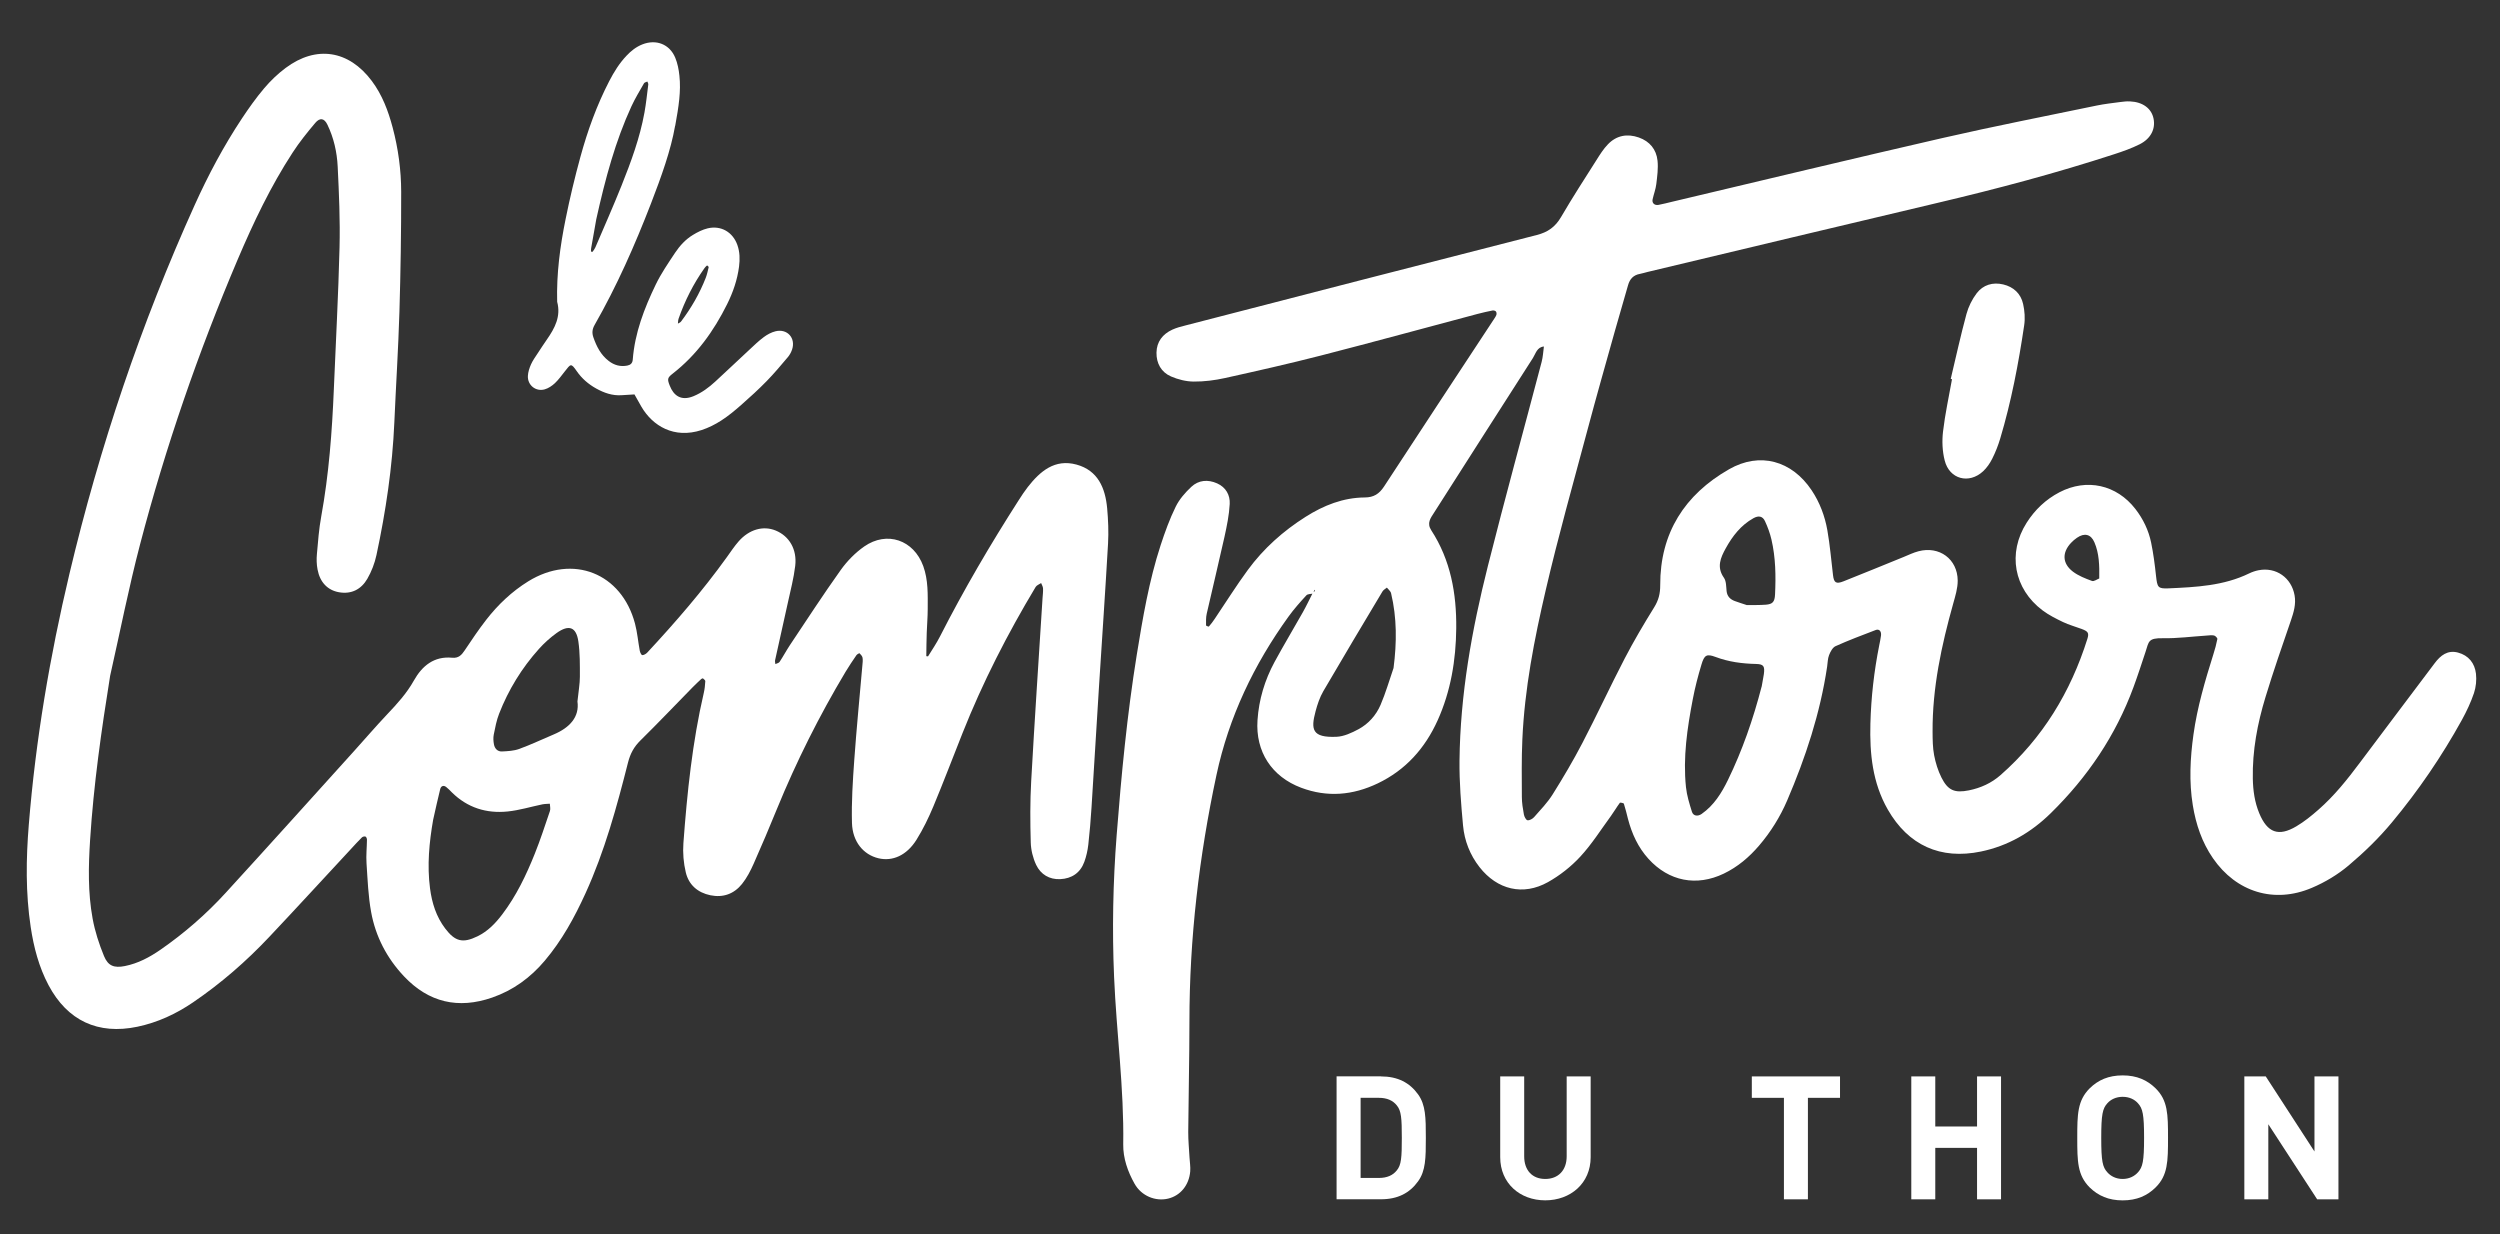 <?xml version="1.0" encoding="UTF-8"?> <svg xmlns="http://www.w3.org/2000/svg" id="Calque_1" version="1.1" viewBox="0 0 5660.7 2794.9"><rect x="0" y="0" width="5660.7" height="2794.9" fill="#333333" stroke="none"/><defs><style> .st0 { fill: #fff; } </style></defs><path class="st0" d="M2973.1,1343.9c-5.1,1.3-12.1.8-15.1,4.1-14.1,15.3-28,30.9-40.2,47.8-78.5,108.7-135.3,227.5-163.4,359.1-39.3,184-61.2,369.9-61.2,558.3,0,83.3-2.1,166.6-2.7,250-.1,19.3,1.9,38.6,2.9,57.9.6,10.4,2.4,20.8,1.6,31.1-2.6,31.3-22.1,54.9-49.7,61.7-28.8,7.1-60.8-5.9-76.3-33.5-15.5-27.5-26.2-58-25.7-89.3,2-126.8-15.3-252.4-20.7-378.8-4.6-107.3-2.5-214.2,5.8-321.2,10.6-136.6,23.7-272.9,45.5-408.2,13.6-83.8,27.7-167.5,54.1-248.5,9.7-29.6,20.4-59.2,34.1-87.1,8.2-16.8,21.6-32.1,35.4-45,16.5-15.4,37.5-17.1,58.4-7.8,20,8.9,29.6,26.7,28.5,46.7-1.3,25-6.5,50-11.9,74.6-12.9,58.1-27,116-40.2,174-1.9,8.5-1.5,17.5-1.5,26.3,0,.9,5.9,3.2,6.4,2.6,4.8-5.5,9.2-11.4,13.3-17.5,25-37,48.6-74.9,75-110.8,35.6-48.5,80-88.1,130.8-120.2,40.9-25.9,85-43.5,134-43.8,20.2-.1,32.6-8.1,43.5-24.7,82.1-125.9,165-251.3,247.5-376.9,2.4-3.7,5.2-7.4,6.8-11.5.9-2.3.6-6.2-.9-8-1.4-1.7-5.1-2.7-7.5-2.3-11.7,2.3-23.3,5-34.8,8-117.9,31.4-235.7,63.6-353.9,94-72,18.5-144.6,34.9-217.3,51-23.1,5.1-47.2,8.2-70.8,8-17.2-.1-35.5-4.7-51.4-11.6-22.3-9.7-33.3-29.7-32.9-54,.4-24.7,14-41.9,35.9-52,9.4-4.3,19.6-7,29.7-9.5,265.1-68.5,530.2-137.1,795.6-204.8,25.1-6.4,41.8-18.4,54.8-40.6,25.5-43.7,53-86.2,80.1-128.9,7.9-12.5,15.9-25.4,26.1-35.9,19.4-20.1,43.7-24.6,69.9-15.4,24.7,8.7,39.8,27,42.4,52.6,1.8,17.4-.7,35.4-2.8,53-1.4,11.7-5.9,23-8.4,34.7-1.7,8.3,4.5,14,13.5,12.3,10.2-1.9,20.3-4.6,30.4-7,204.2-48.3,408.2-97.5,612.7-144.4,116-26.6,232.9-49.4,349.4-73.6,17.4-3.6,35.3-5.5,53-7.9,7.3-1,14.8-1.8,22.2-1.4,28.7,1.3,48.4,15.9,53.1,38.8,4.8,23.2-5.9,45.4-31.3,58.2-18.5,9.3-38.3,16.3-58.1,22.7-131.7,42.9-265.4,78.4-400.2,110.2-218.7,51.6-437.2,104.1-655.8,156.2-5.8,1.4-11.5,3.3-17.3,4.4-14.9,2.6-23.2,11.5-27.2,25.9-9.6,34.4-20,68.6-29.6,103-20.9,74.5-42.1,149-62,223.7-32.3,120.8-66.3,241.2-94.6,362.9-26,111.6-48.1,224.3-53.1,339.4-1.9,43.1-1.3,86.3-1.1,129.4,0,13.3,2.2,26.7,4.6,39.8.9,5,4.9,12.7,8.2,13.1,4.7.6,11.5-3.2,15-7.2,14.7-16.7,30.5-33,42.2-51.8,23.7-37.8,46.4-76.3,67-115.8,33-63.4,63-128.2,95.9-191.6,20.5-39.5,43.3-78,66.8-115.9,9.9-16,13.7-31.1,13.6-50-.4-118.2,55.4-205,155.9-262.5,69.7-39.9,142.1-19.5,186.9,47.5,18.5,27.7,30,58.5,35.7,90.9,5.9,33.6,8.7,67.8,12.8,101.7,2,16.8,6.9,20.3,23.6,13.7,45.7-18.1,91.1-36.8,136.6-55.3,11-4.5,21.8-9.8,33.3-12.8,47.1-12.5,88.4,17.6,88.8,66.3.1,17.4-5.4,35.1-10.2,52.2-26.6,94.9-47.3,190.8-46.7,290,.1,17.8.2,36,3.5,53.3,3.3,17.3,8.7,34.8,16.6,50.6,14.7,29.3,30,35.4,62,29,26.8-5.4,51.1-16.4,71.7-34.5,95.4-83.8,158.8-188.1,196.7-308.5,4.2-13.5,1.6-17.1-13.3-22.6-13.9-5.2-28.4-9.1-41.8-15.5-16-7.7-32.2-15.8-46.3-26.4-65.2-48.9-79.8-129.8-36.1-198.5,18.7-29.4,43.4-52.9,74.5-69.1,61.6-32,129.2-17,171.7,37.9,17.6,22.7,29.9,48.3,35.7,76.3,5.1,24.7,8.3,49.8,11,74.9,2.9,26.3,4.1,29.6,28,28.6,62.5-2.8,125.1-5.7,183-33.9,6.6-3.2,13.9-5.7,21.1-7.1,39.7-7.8,74.7,16.9,81.7,56.9,3.5,19.9-2,38.1-8.3,56.6-19.8,57.7-39.9,115.4-57.6,173.7-18.3,60-29.9,121.4-28.7,184.6.5,27,4.2,53.5,14.6,78.5,18.3,44.1,43.6,53.5,84,29.5,17.8-10.5,34.2-23.8,49.8-37.5,36.1-31.5,65.7-68.7,94.3-107,56-75.1,112.9-149.7,169-224.7,13.5-18.1,29.5-30.4,52.9-24.2,24,6.4,38,24.1,40.7,48,1.6,14.3,0,30-4.5,43.6-7.1,21-16.7,41.4-27.4,60.9-45.5,82.3-98.3,159.8-158.4,232-29.3,35.3-62.8,67.8-97.9,97.4-24.6,20.8-53.6,38.2-83.4,50.8-85.4,36.4-171.1,9.6-223.9-66.9-25-36.2-38.7-77-45.7-120.1-8.7-53.4-5.9-106.9,1.5-160.1,8.6-62.2,26.4-122.1,45.1-181.8,3.6-11.3,6.8-22.8,9-34.4.4-2.3-4.5-7.5-7.6-8.1-5.6-1.2-11.8,0-17.7.3-32.6,2.1-65.3,6.5-97.9,5.9-33.8-.6-31.8,7.6-39.4,30.8-8.9,26.8-17.6,53.8-27.4,80.3-40.3,109.4-104,203.5-187.1,285-44.7,43.9-96.6,74.1-158.2,86.9-91.7,19-164.5-14-211-95.2-34.6-60.5-41.1-126.6-39.3-194.4,1.6-59.7,8.3-118.8,20-177.3,1.5-7.3,3-14.6,4-22,1.3-9.6-4-15.7-11.9-12.7-30.6,11.7-61.2,23.2-91,36.6-6.7,3-11.7,12.6-14.7,20.3-3.2,8.1-3,17.5-4.4,26.3-15.7,105.3-48.7,205.5-90.5,302.9-15.9,37-37.2,71.3-63.5,102-22.5,26.3-48.5,48.4-79.9,63.5-61.7,29.7-124.4,17.4-170.5-33.3-23.6-26-37.7-56.9-46.5-90.5-3-11.5-5.6-23.1-9.3-34.4-.5-1.6-8.3-3.2-9.1-2.1-7.1,9.5-13,19.9-20,29.5-22.8,31.2-43.6,64.3-69.7,92.5-20.9,22.6-46.3,42.6-73.1,57.6-56.4,31.6-115,17.1-154.9-33.9-21.7-27.7-34.2-59.8-37.4-94.3-4.5-48.8-8.5-97.9-8-146.9,1.6-149.7,27.9-296.3,64.3-440.9,38.9-154.4,81.2-308,121.7-462,3-11.3,3.5-23.2,5.1-34.8-15.8,1.4-18.5,16.1-24.9,26.1-74.8,116.4-149.1,233.2-223.6,349.8-8,12.6-17.3,23.8-6.5,40.3,43.8,67.4,57.3,143.2,56.5,221.8-.7,72-12.3,142.5-42.2,208.7-28.5,63.1-72.5,112.5-135.7,142.6-56.1,26.8-113.9,32.1-173.2,9.8-66.6-25-103.7-81.6-98.9-152.9,3.1-46.8,16.4-90.8,38.6-131.9,20.6-37.9,42.8-74.9,64-112.5,8-14.2,14.9-28.9,22.3-43.4,1.8-1.7,3.6-3.3,5.2-5.1.2-.3-.8-1.7-1.2-2.6-1,2.9-2,5.8-3,8.7ZM3988.9,1554.8c.9-5.1,2.2-12.4,3.5-19.8.5-2.9,1.2-5.8,1.5-8.8,2.3-17.7-.5-22.4-17.7-22.8-31.5-.7-62-4.7-91.8-15.9-20.1-7.5-25.4-4.5-31.9,17.5-7.7,25.6-14.5,51.6-19.5,77.9-12.6,65.8-22.5,132.1-15.5,199.4,2,18.9,7.8,37.6,13.5,55.8,3,9.6,13.1,11.1,22,4.9,27.8-19.4,45.1-47.3,59.5-76.8,32.6-67,57-137.2,76.3-211.5ZM3155.4,1512.3c7.4-57.2,7.7-113.3-5.6-169-1.1-4.8-6.2-8.6-9.5-12.8-3.3,2.8-7.7,5-9.9,8.6-44.9,75.1-89.9,150.2-134,225.9-8.1,13.9-13.4,29.9-17.6,45.6-11,41.2-8.1,60,47.4,57.7,16.8-.7,34.4-8.9,49.7-17.1,22.7-12.2,40-31.7,50.1-55.2,11.6-27.1,19.8-55.6,29.4-83.5ZM3955.7,1370.1c12.9-.2,27.8.2,42.6-.9,15.5-1.2,20.1-6.4,20.9-23.1,2-41.7,1.4-83.4-8.1-124.3-3.3-14.3-8.5-28.5-14.7-41.8-5.3-11.5-14.6-13.1-26.2-6.6-28.3,15.8-47.4,40.5-62.6,68.1-11.7,21.2-21.2,42.6-4.1,66.8,5.4,7.7,4.9,19.9,6,30.1,1.3,12,8.2,18.7,18.7,22.6,8.3,3.1,16.9,5.7,27.4,9.2ZM4753.3,1309.8c.5-30.2-.2-56.9-11-81.9-7.9-18.4-22.5-21.9-39.5-10.2-4.8,3.3-9.4,7.2-13.4,11.5-20.6,22-19.9,46.6,4.1,65,12.6,9.6,28.3,15.7,43.3,21.2,4.5,1.7,11.7-3.8,16.5-5.6Z"></path><path class="st0" d="M249.5,1529.4c-19.9,123.7-37.5,247.4-45.5,372.4-3.8,59.5-5.1,119.2,5.7,178.1,5.3,29,14.6,57.7,25.8,84.9,9.3,22.6,23.1,27.4,47.3,22.6,29.7-5.9,55.9-19.9,80.6-37,54.1-37.5,103.5-80.5,147.8-129,97.5-106.5,193.9-213.9,290.7-321,24.9-27.6,49.2-55.9,74.7-82.9,22.6-23.8,44.4-47.7,60.6-76.7,18.6-33.1,45.6-55.4,86.6-51.5,14.4,1.4,21.4-6.1,28.4-16.7,15.7-23.5,31.5-47,48.8-69.3,26.7-34.3,58-64,95.1-87,101-62.4,211.4-18.8,241.7,95.7,5.3,20,7,41,10.8,61.5.7,3.7,3.7,10,5.7,9.9,3.8,0,8.5-2.8,11.3-5.8,63.9-68.7,125.2-139.6,180.1-215.9,8.7-12.1,16.9-24.6,26.7-35.8,23.9-27.3,55.8-36.2,84-24.6,30.5,12.5,48.6,42.4,44.2,79.9-3.3,28-10.6,55.5-16.6,83.1-9.5,43.6-19.4,87.1-29,130.7-.6,2.7.4,5.8.7,8.7,3.2-1.6,7.8-2.4,9.5-5,8.2-12.4,15.2-25.6,23.4-38,38-56.9,75.3-114.3,115-170,14.4-20.2,32.9-39.1,53.2-53.3,51.6-35.9,112.2-14.8,133.7,44.4,11.4,31.5,10.2,64.5,10.1,97.2,0,17.8-1.6,35.7-2.2,53.5-.6,17.7-.8,35.5-1,53.2,0,0,3.8.8,4.1.2,9.2-14.8,19-29.3,26.9-44.8,54.1-106.2,114.3-208.8,178.6-309.1,6.4-10,13-20,20.3-29.4,28-35.8,61.2-64,110.1-50.7,48.7,13.2,65.3,53.2,69.5,98.9,2.4,26.6,3.5,53.6,2,80.2-6.1,107-13.5,213.9-20.3,320.8-5.8,92.1-11.2,184.2-17.1,276.3-1.8,28.2-4.1,56.4-7.3,84.5-1.5,13.2-4.5,26.5-9,38.9-9.1,24.9-28.5,37.9-54.5,39.1-24.6,1.2-44.2-10.7-54.5-32.2-7.4-15.6-11.9-34-12.3-51.3-1.3-46.1-1.6-92.3,1-138.3,7.7-138.2,17-276.3,25.7-414.4.5-7.4,1.5-14.9,1.1-22.3-.2-4-2.8-7.9-4.3-11.9-4.2,2.9-10,4.8-12.4,8.8-63.7,106.1-119.9,215.9-165.6,331-22,55.3-43.1,111-66,165.9-10.9,26-23.3,51.6-38.2,75.5-22.2,35.5-54.3,49.6-86.3,41.9-33.8-8.1-58.6-37.3-59.8-79.9-1.3-47.5,1.8-95.2,5.2-142.6,5.1-71.3,12.1-142.4,18.3-213.5.5-5.9,1.4-12,.5-17.8-.6-3.8-4-7.4-6.8-10.3-.5-.5-5.6,2.1-7.1,4.3-8.4,12.3-16.8,24.6-24.4,37.3-59.7,99.8-111.6,203.4-155.7,311.1-16.9,41.3-34.2,82.5-52.4,123.3-7.2,16.2-15.5,32.5-26.5,46.2-18,22.5-42.6,31.7-71.7,25.7-28.9-6-49-23.7-55.7-51.8-5.1-21.3-7-44.3-5.4-66.2,8.5-114.4,20.2-228.4,46.2-340.4,2-8.6,2.9-17.5,3.4-26.4.1-2-3.1-4.4-5.1-6.1-.6-.5-3,.3-4,1.2-6.5,6-13,12.1-19.2,18.4-39.6,40.4-78.6,81.4-118.9,121.1-14.4,14.2-22.7,29.7-27.7,49.3-25.6,101-53,201.5-96.5,296.8-24.8,54.4-53.3,106.4-92.1,152.3-32.4,38.4-71.6,67-119.2,83.5-76.7,26.5-143.6,11.2-199.6-48.2-38.8-41.2-64.2-89.9-74.3-145.2-6.7-36.4-8-73.8-10.5-110.8-1.2-17.7.8-35.7,1-53.5,0-2.4-1.6-6.3-3.4-6.9-2.2-.8-6.2.2-8,1.9-8.5,8.3-16.4,17.2-24.5,25.9-61.8,66.5-123.1,133.5-185.4,199.5-52.2,55.4-109.5,105.2-172.5,148.1-38.5,26.2-80.2,45.6-126,55.2-89.2,18.7-158.5-13.7-201.2-94.1-21.9-41.3-33.5-85.8-40.4-131.7-11.6-77-10.6-154.3-4.3-231.6,15.5-191.8,47.6-381,92-568.1,68.3-287.5,162.1-566.4,283.9-835.7,30.7-67.9,65.7-133.6,106.9-195.7,15.6-23.5,32.1-46.7,50.3-68.2,14.3-16.9,30.7-32.6,48.5-45.9,69.3-51.7,142.9-40.2,195,29.4,23.6,31.5,37.2,67.7,47.2,105.3,12.7,47.7,19.3,96.6,19.4,145.7.1,90.7-1.3,181.5-4,272.2-2.5,83.3-7.9,166.5-11.5,249.8-4.4,101.5-19.3,201.5-40.5,300.6-4,18.6-11.2,37.4-20.7,53.8-13.7,23.6-35.7,35.4-64.1,30.4-25.6-4.5-43.2-22.4-48.6-51.6-2.2-11.5-2.5-23.7-1.4-35.4,2.5-28.2,4.6-56.5,9.7-84.3,17.4-95.5,24.6-191.9,28.6-288.6,4.4-107.1,10.3-214.1,12.9-321.2,1.5-60.9-1.2-122-4.2-182.8-1.6-32.7-8.8-64.9-23.3-94.9-7-14.5-16.8-16.6-27.5-3.9-18.2,21.6-36,43.7-51.3,67.3-49.7,76.3-88.7,158.3-124.3,241.9-89.2,209.9-163.5,425-221.2,645.6-25.6,97.9-45.1,197.3-67.4,296ZM980.8,1856c-9,51.6-13.9,103.2-7.1,155.5,4.3,33,13.9,63.9,34.3,90.8,22.6,29.8,39.9,33.9,73.1,17.8,23.4-11.4,40.8-29.4,56.2-49.8,31.8-41.9,54.2-88.8,73.6-137.2,12.7-31.7,23.3-64.3,34.3-96.7,1.7-5,0-11-.2-16.6-5.7.5-11.5.4-17,1.5-26.1,5.4-52,13.4-78.3,16.1-48.1,5-91.3-8.4-126.5-43.2-4.2-4.2-8.2-8.6-12.9-12.2-6.2-4.8-11.8-2.1-13.5,4.5-5.8,23.1-10.7,46.4-16,69.6ZM1307.5,1588.4c2.4-23.5,5.5-39.7,5.5-56,0-26.6.4-53.5-3.4-79.8-4.7-33.1-21.5-39.2-49.5-19.1-14.3,10.3-27.8,22.5-39.6,35.6-39,43.4-69.2,92.6-90.4,147-5.9,15.1-8.9,31.3-12.1,47.2-1.4,7.1-.9,14.8.4,22,1.7,9.6,8.2,16.7,18.2,16.2,13.2-.6,27.1-1.3,39.3-5.8,26.4-9.6,51.8-21.8,77.8-32.7,36.4-15.3,58.7-39.8,53.8-74.7Z"></path><path class="st0" d="M1528.6,285c-9.4,54.6-31.3,115.5-54.6,175.8-36.5,94.4-77.3,186.9-127.6,274.9-5.5,9.6-6.3,18.2-2.8,28.2,7.2,20.7,16.8,39.7,34.7,53.4,12.5,9.7,26.4,13.5,42,10.5,7.2-1.4,11.8-5.3,12.4-13.3,4.6-60.6,26.1-116.3,52.1-170.2,12.2-25.2,28.3-48.6,43.9-72.1,10.6-15.9,23.7-30.2,40.2-40.2,10.5-6.4,21.9-12.2,33.7-15,30.1-7,56.7,8.6,67,37.7,5.7,16,5.9,32.5,3.8,49.1-3.9,30-13.7,58.2-27,85-30.2,60.8-69.1,115.1-123.2,157.2-12.3,9.5-12.5,12.7-6.6,27.5,8.3,21.2,24.7,35.5,53.7,23.6,18.7-7.7,34.6-19.6,49.3-33.1,26.3-24.1,52-48.8,78.2-73,10.3-9.6,20.5-19.5,31.8-27.8,7.8-5.8,17.1-10.8,26.5-13.1,26.6-6.4,46.1,15.4,37.4,41.4-2.1,6.1-5.4,12.3-9.6,17.2-15.5,18.3-30.9,36.8-47.7,54-18.5,18.9-38.1,36.9-58.1,54.4-14.3,12.6-29.1,24.9-45,35.1-13.8,8.9-29,16.6-44.5,21.6-62.3,20.3-110.8-9.3-136.3-52.9-5.4-9.2-10.5-18.5-15.7-27.8-9.9.6-19.8,1.1-29.6,1.8-20.6,1.3-39.2-5.3-56.9-15.1-17.7-9.8-32.8-22.8-44.2-39.4-13.3-19.2-13.6-16.3-27.1.7-7.2,9.1-14,18.7-22.4,26.6-6.4,6-14.6,11.5-22.9,13.9-20.2,5.8-39.2-9.4-38.2-30.3.4-8.8,3.4-17.9,7-26.1,4-9,10-17.2,15.4-25.5,6.8-10.4,13.6-20.8,20.7-31,17.9-25.7,32.1-52.3,23.2-85.3-1.7-63.4,6.6-125.9,19.2-187.7,9.5-47.1,20.7-93.9,33.4-140.3,16.2-59.2,37-117,65.3-171.7,10.7-20.7,22.9-40.4,39-57.4,10.3-11,21.9-20.2,36.1-25.8,31-12.2,61.5-.6,74.3,30,5.3,12.8,8.1,27,9.5,40.9,3.8,35-1.5,69.5-9.5,113.3ZM1534.3,733.1c2.6-1.6,5.9-2.7,7.7-5,23.1-30.5,42-63.3,56-99,3-7.7,4.6-15.8,6.6-23.9.2-1-1.4-2.6-2.4-3.6-.3-.3-1.7-.3-2.1.1-1.8,1.7-3.6,3.5-5,5.5-25,35.3-44.3,73.6-58.6,114.4-1.3,3.8-1.1,8.1-1.6,12.2l-1.2.7.7-1.4ZM1349.9,497.8c-2.4,13.8-7,39-11.4,64.3-.4,2.4-.4,4.9-.2,7.4,0,.4,3.1,1.1,3.4.7,2.4-3.3,4.9-6.6,6.5-10.3,19.8-46.4,40.3-92.5,59-139.3,21.5-53.8,41.6-108.2,52-165.5,3.8-21.1,6-42.6,8.7-63.9.3-2.1-1.4-4.4-2.1-6.6-2.6,1.3-6.4,1.9-7.6,4-9.8,17.2-20.2,34.2-28.5,52.2-36.1,78.6-58.7,161.6-79.9,257.1Z"></path><path class="st0" d="M4417,858c11.7-49,22.4-98.3,35.6-146.9,4.5-16.7,12.8-33.4,23.2-47.1,14.5-19,36.3-25.6,59.9-20,23.5,5.5,40,20.8,45.2,44.3,3.5,15.6,4.8,32.6,2.4,48.4-12.8,86.6-29.2,172.5-54.3,256.5-4.7,15.6-10.7,30.9-18,45.4-5.2,10.4-12.2,20.6-20.7,28.5-31.9,29.6-76.2,18-86.9-24.2-5.4-21-6.4-44.3-3.8-66,4.6-39.7,13.3-78.9,20.3-118.3-1-.2-1.9-.4-2.9-.6Z"></path><g><path class="st0" d="M3126.9,2437.3c37.9,0,64.9,14.1,84,40.6,17.2,23.8,17.6,52.4,17.6,98.5s-.4,74.7-17.6,98.5c-19.1,26.6-46.1,40.6-84,40.6h-100.5v-278.3h100.5ZM3080.8,2485.8v181.4h41.4c18.4,0,31.7-5.9,40.6-17.2,10.2-12.1,11.3-29.3,11.3-73.5s-1.2-61.4-11.3-73.5c-9-11.3-22.3-17.2-40.6-17.2h-41.4Z"></path><path class="st0" d="M3601.7,2620.2c0,59-45.4,97.7-102.8,97.7s-102-38.7-102-97.7v-182.9h54.3v181c0,31.7,18.4,51.2,47.7,51.2s48.5-19.5,48.5-51.2v-181h54.3v182.9Z"></path><path class="st0" d="M4166.3,2485.8h-72.7v229.8h-54.3v-229.8h-72.7v-48.5h199.7v48.5Z"></path><path class="st0" d="M4530.9,2715.6h-54.3v-116.5h-94.6v116.5h-54.3v-278.3h54.3v113.4h94.6v-113.4h54.3v278.3Z"></path><path class="st0" d="M4880.9,2464.3c27.8,27.4,28.1,59,28.1,112.2s-.4,84.8-28.1,112.2c-19.1,18.8-42.6,29.3-74.6,29.3s-55.5-10.6-74.7-29.3c-27.7-27.7-28.1-59-28.1-112.2s.4-84.4,28.1-112.2c19.2-18.8,42.6-29.3,74.7-29.3s55.5,10.6,74.6,29.3ZM4771.5,2498.3c-10.6,11.7-13.7,25-13.7,78.2s3.1,66.1,13.7,77.8c7.8,9,19.9,15.2,34.8,15.2s27-6.3,34.8-15.2c10.5-11.7,13.7-24.6,13.7-77.8s-3.1-66.5-13.7-78.2c-7.8-9-20-14.8-34.8-14.8s-27,5.9-34.8,14.8Z"></path><path class="st0" d="M5294.8,2715.6h-48.1l-110.6-170v170h-54.3v-278.3h48.5l110.3,170v-170h54.3v278.3Z"></path></g></svg> 
